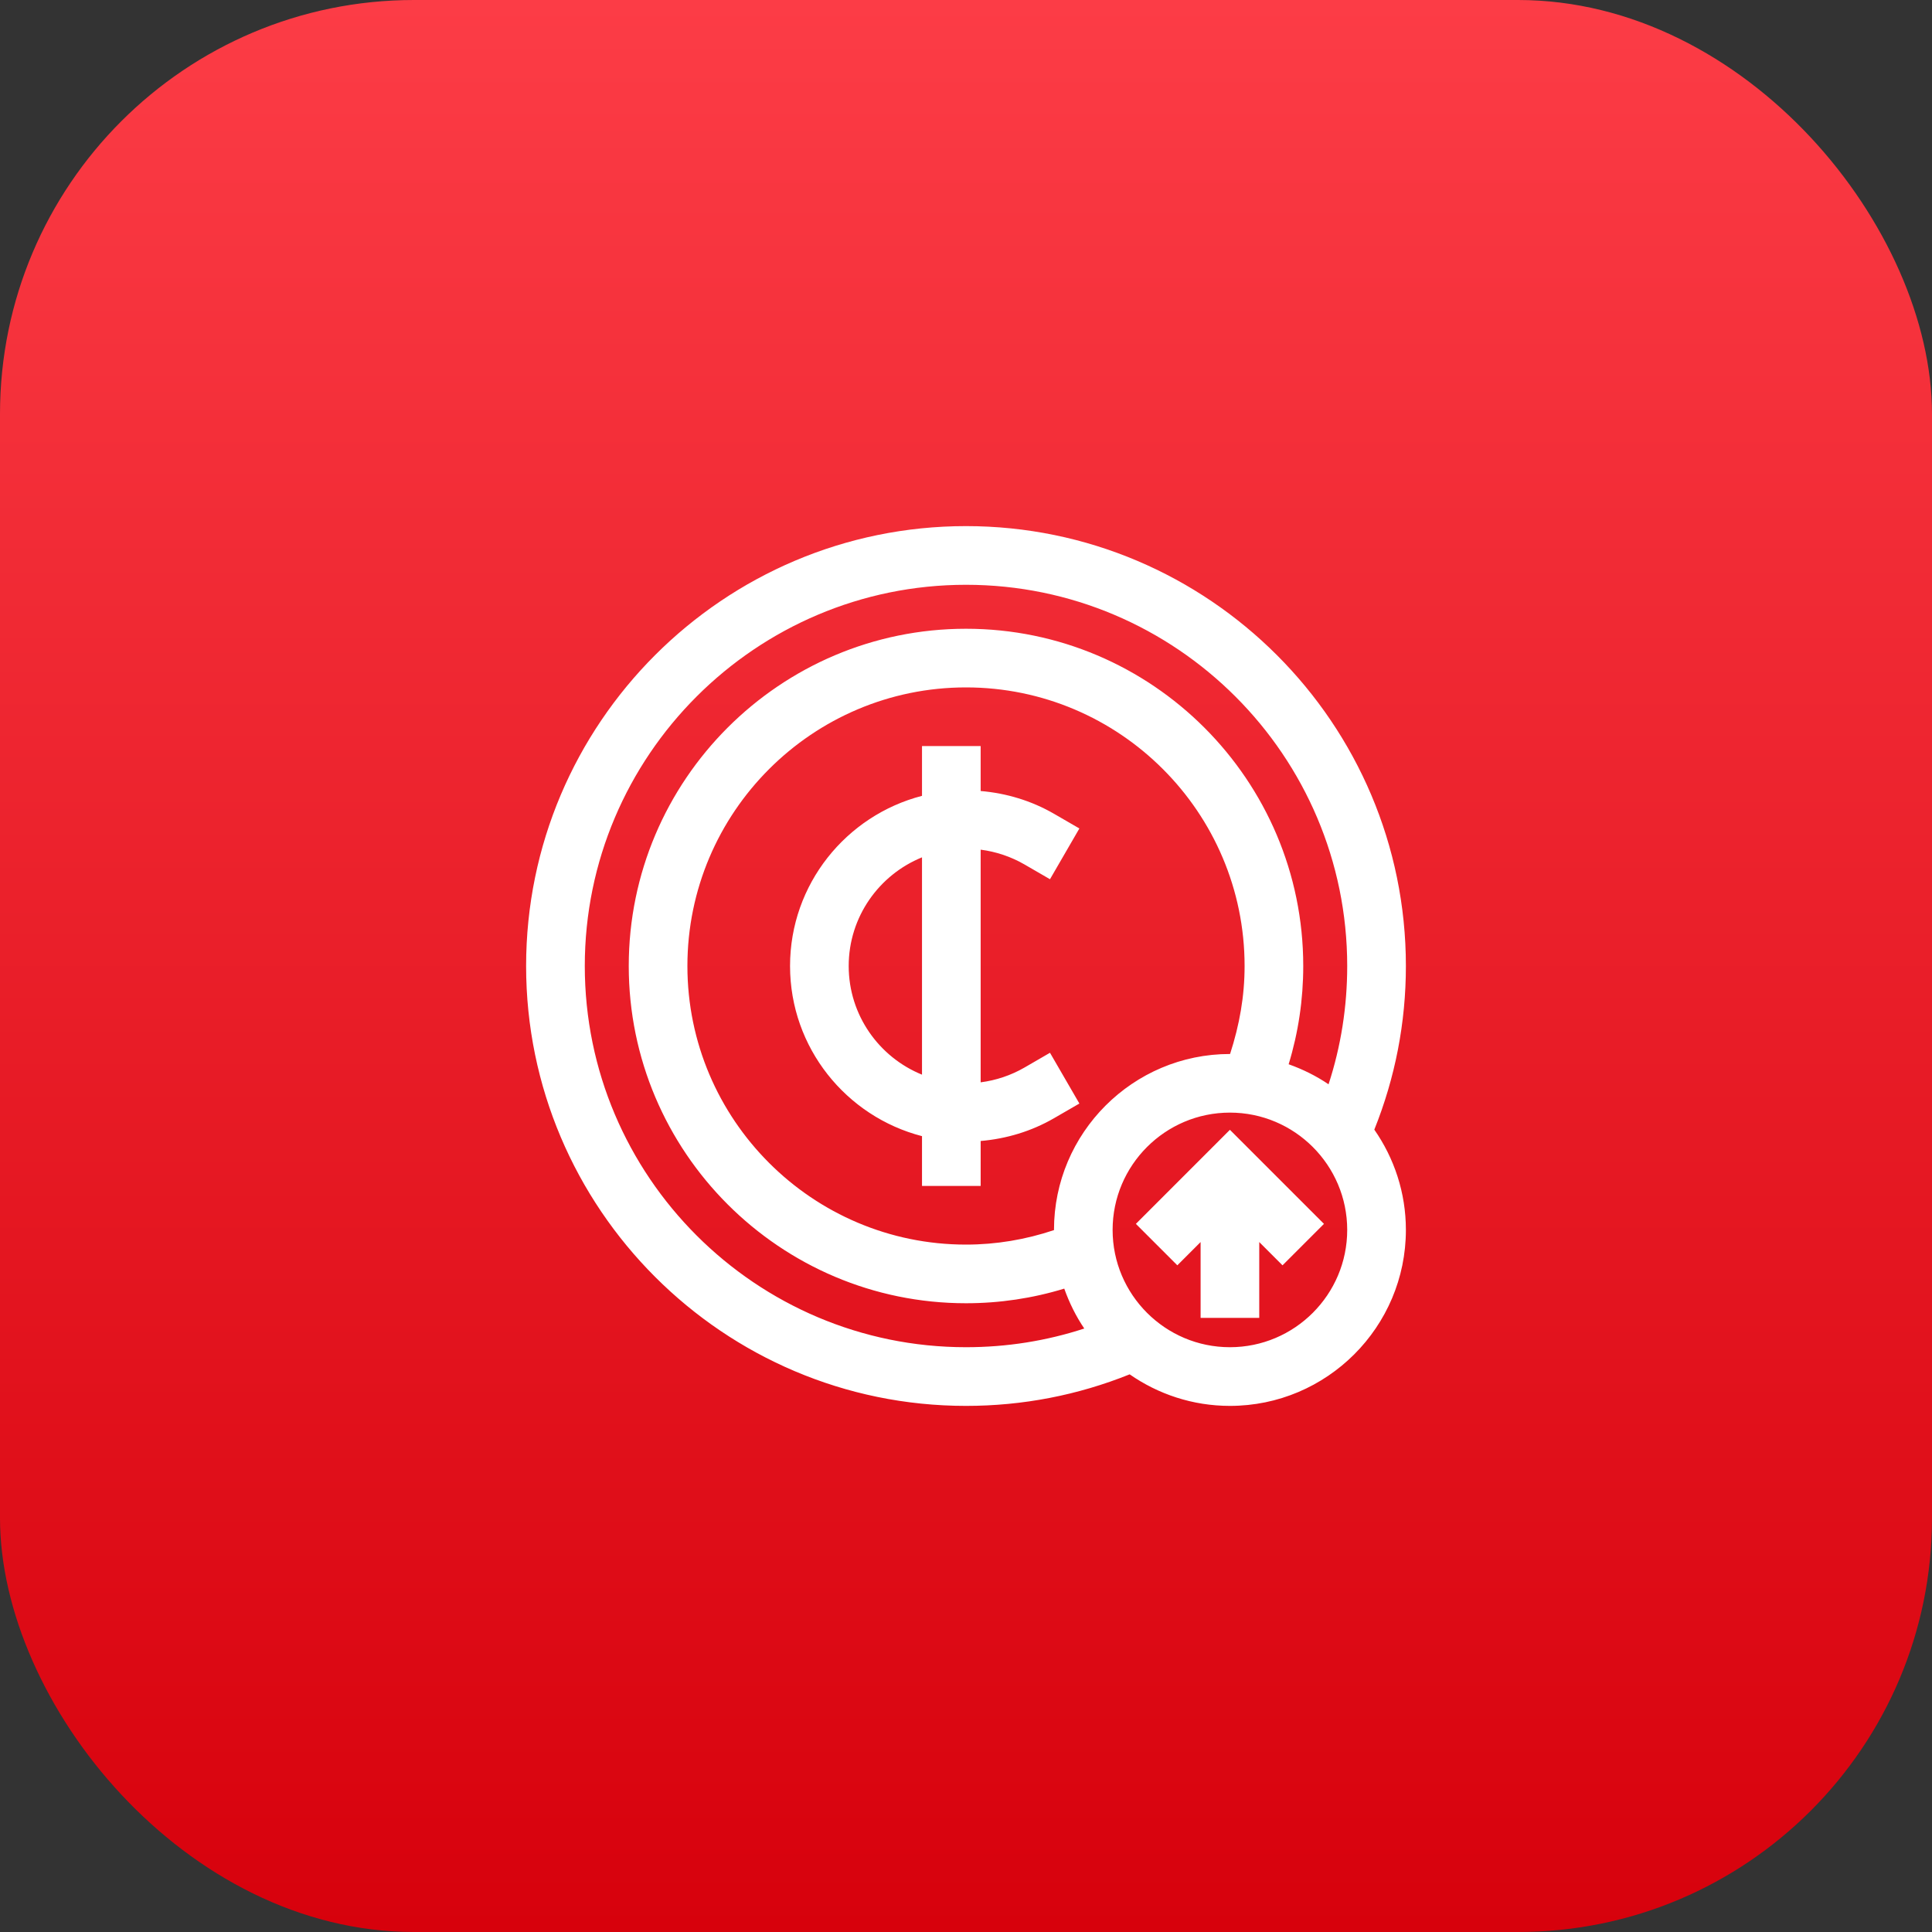 <svg width="70" height="70" viewBox="0 0 70 70" fill="none" xmlns="http://www.w3.org/2000/svg">
<rect x="0" y="0" width="70" height="70" fill="#333333" stroke="none"/>
<rect width="70" height="70" rx="15" fill="url(#paint0_linear_51_289)"/>
<path d="M50.938 35C50.938 26.212 43.788 19.062 35 19.062C26.212 19.062 19.062 26.212 19.062 35C19.062 43.788 26.212 50.938 35 50.938C37.056 50.938 39.047 50.551 40.93 49.795C41.962 50.513 43.213 50.938 44.562 50.938C48.078 50.938 50.938 48.078 50.938 44.562C50.938 43.212 50.513 41.961 49.794 40.929C50.55 39.045 50.938 37.055 50.938 35ZM38.188 44.569C37.163 44.912 36.096 45.094 35 45.094C29.434 45.094 24.906 40.566 24.906 35C24.906 29.434 29.434 24.906 35 24.906C40.566 24.906 45.094 29.434 45.094 35C45.094 36.095 44.911 37.125 44.568 38.188C44.566 38.188 44.565 38.188 44.562 38.188C41.047 38.188 38.188 41.047 38.188 44.562C38.188 44.565 38.188 44.567 38.188 44.569ZM44.562 48.812C42.219 48.812 40.312 46.906 40.312 44.562C40.312 42.219 42.219 40.312 44.562 40.312C46.906 40.312 48.812 42.219 48.812 44.562C48.812 46.906 46.906 48.812 44.562 48.812ZM48.136 39.286C47.691 38.984 47.204 38.743 46.69 38.56C47.041 37.411 47.219 36.218 47.219 35C47.219 28.262 41.738 22.781 35 22.781C28.262 22.781 22.781 28.262 22.781 35C22.781 41.738 28.262 47.219 35 47.219C36.219 47.219 37.412 47.04 38.56 46.689C38.743 47.203 38.984 47.691 39.285 48.135C37.91 48.584 36.475 48.812 35 48.812C27.384 48.812 21.188 42.617 21.188 35C21.188 27.384 27.384 21.188 35 21.188C42.617 21.188 48.812 27.384 48.812 35C48.812 36.474 48.585 37.91 48.136 39.286ZM37.123 31.323L38.043 31.856L39.108 30.017L38.189 29.485C37.373 29.012 36.463 28.739 35.531 28.66V27.031H33.406V28.835C30.661 29.545 28.625 32.036 28.625 35C28.625 37.964 30.661 40.455 33.406 41.165V42.969H35.531V41.34C36.463 41.261 37.373 40.988 38.189 40.515L39.108 39.983L38.043 38.144L37.123 38.677C36.631 38.962 36.089 39.143 35.531 39.215V30.785C36.089 30.857 36.631 31.038 37.123 31.323ZM33.406 38.937C31.851 38.305 30.75 36.78 30.75 35C30.75 33.22 31.851 31.695 33.406 31.063V38.937ZM44.562 40.935L47.97 44.343L46.468 45.845L45.625 45.002V47.75H43.5V45.002L42.657 45.845L41.155 44.343L44.562 40.935Z" fill="white"/>
<defs>
<linearGradient id="paint0_linear_51_289" x1="35" y1="0" x2="35" y2="70" gradientUnits="userSpaceOnUse">
<stop stop-color="#FC3C46"/>
<stop offset="1" stop-color="#D7010C"/>
</linearGradient>
</defs>
</svg>
